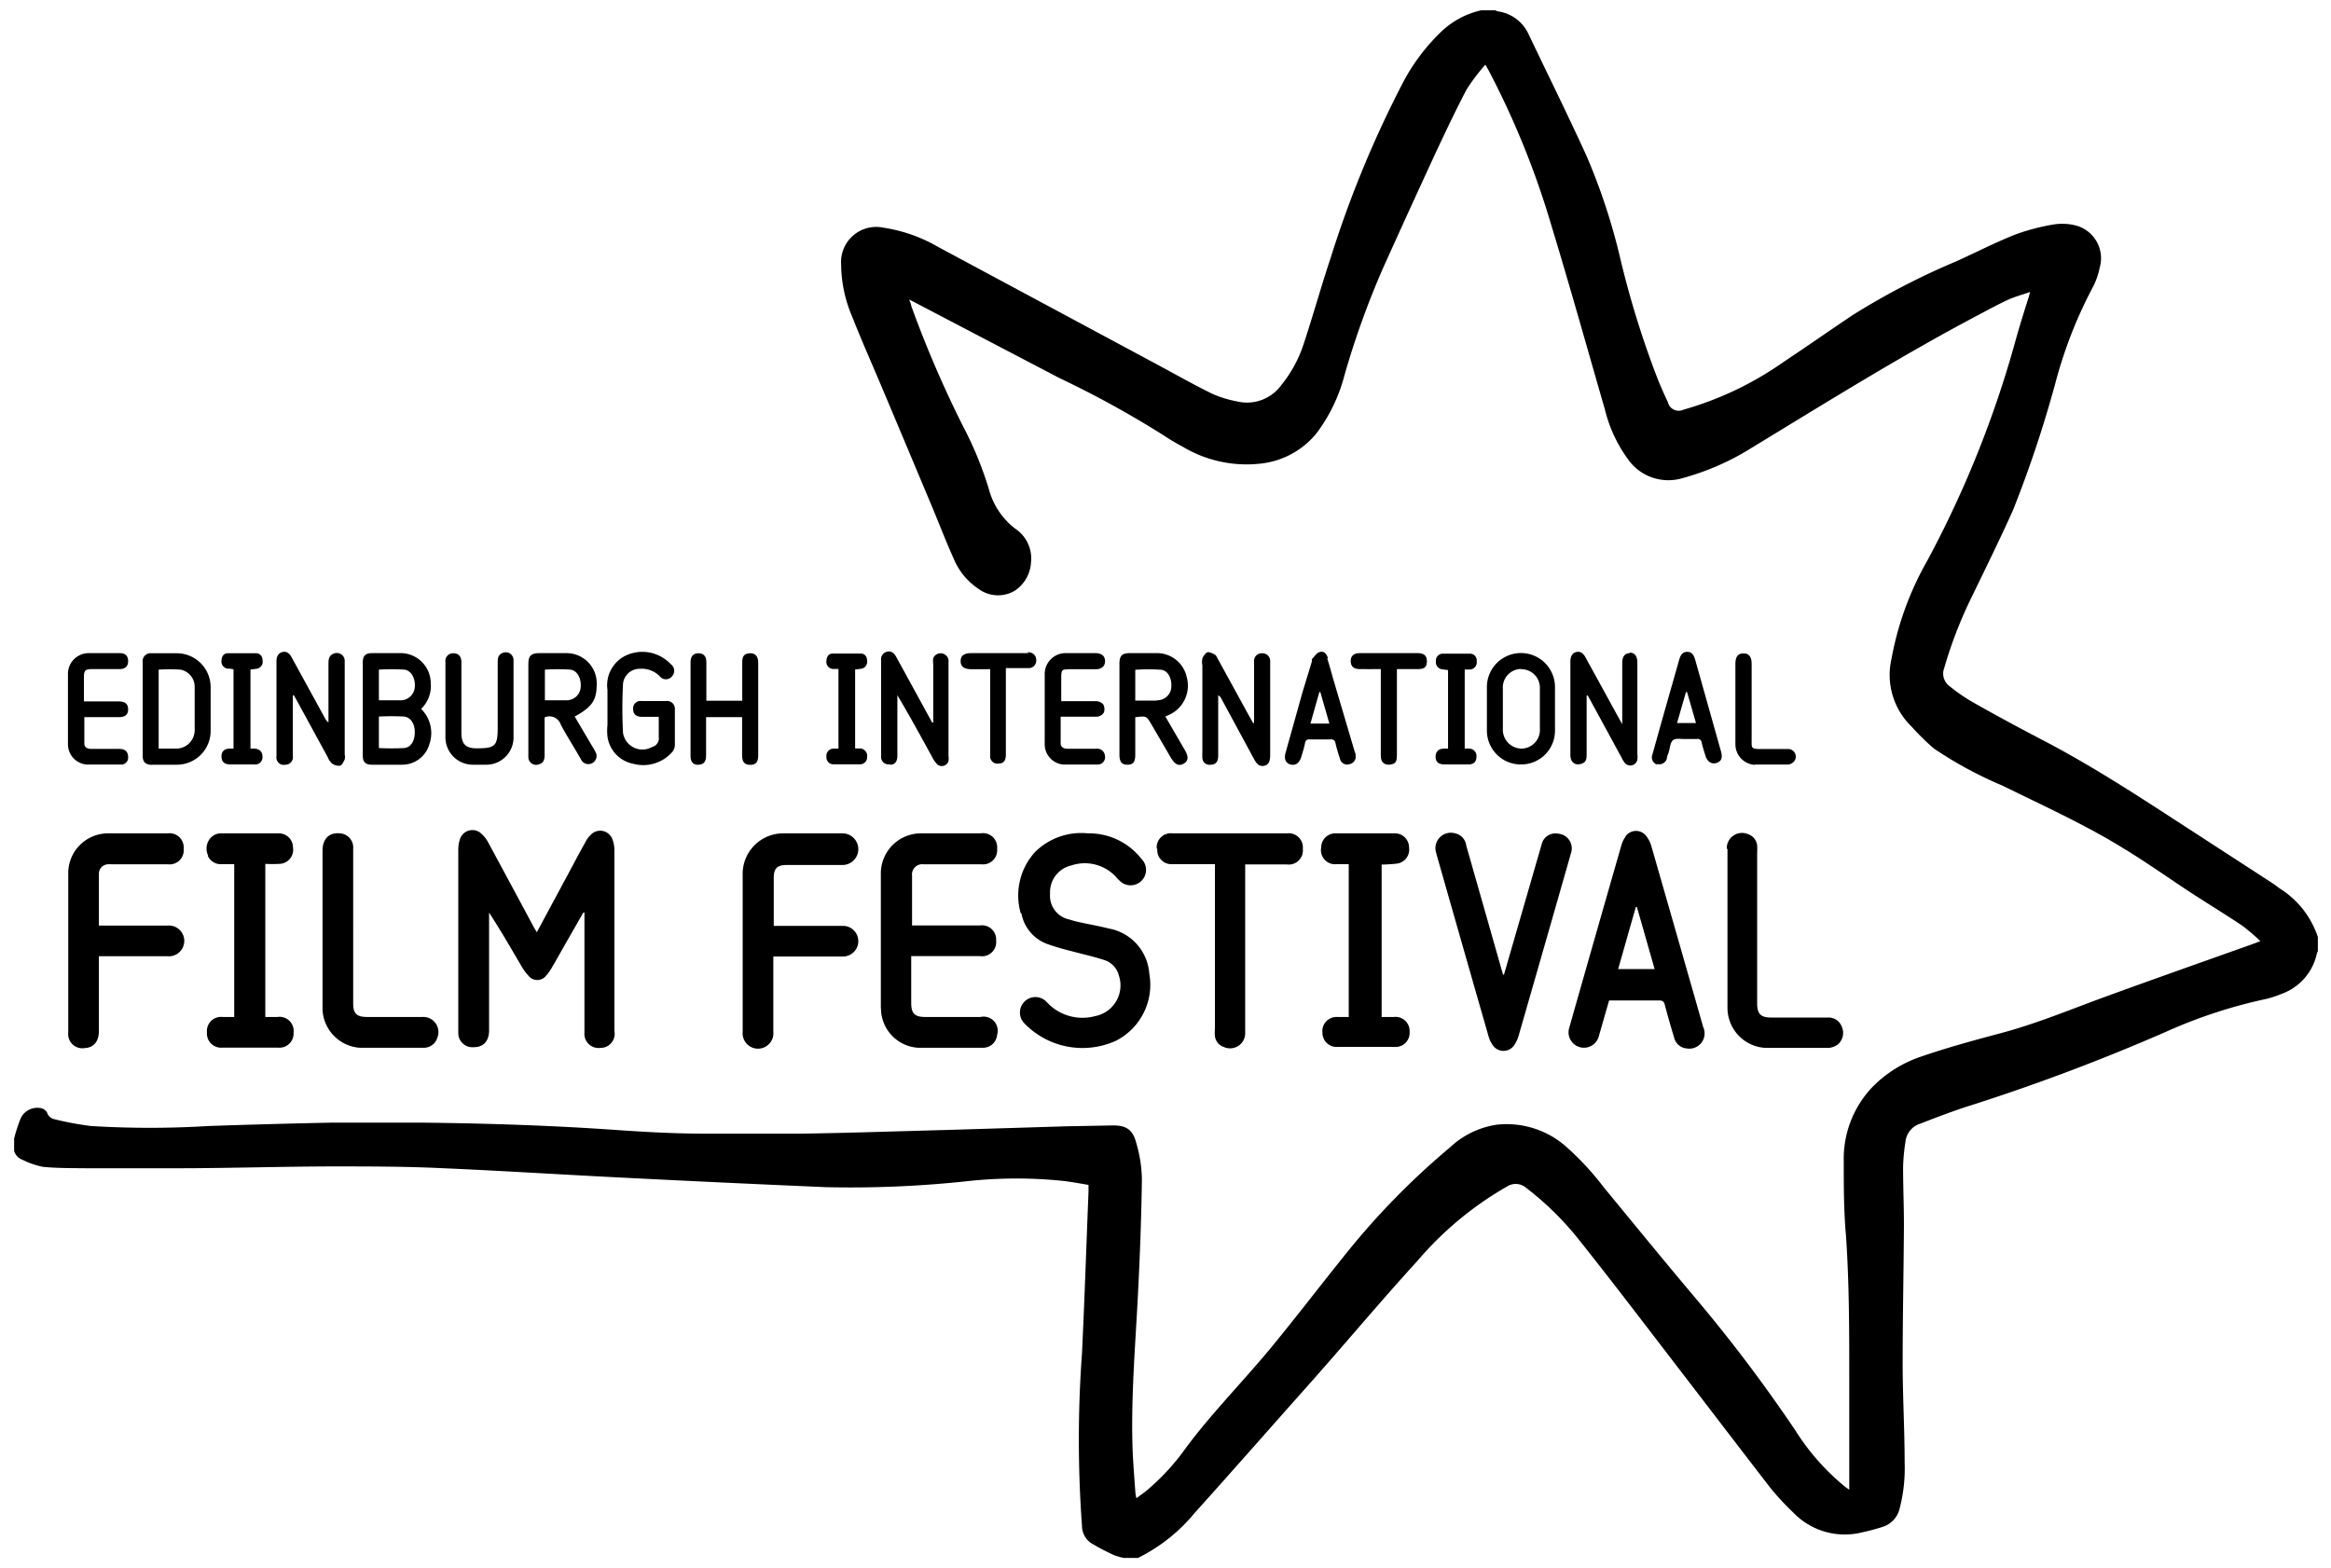 <svg id="Layer_1" data-name="Layer 1" xmlns="http://www.w3.org/2000/svg" viewBox="0 0 165 111"><title>eiff-logo-black</title><path d="M161.37,62.9c-.19-.14-.39-.29-.59-.42L153.88,58c-2.95-1.92-5.91-3.82-9-5.45-1.75-.91-3.48-1.84-5.19-2.81A12.09,12.09,0,0,1,138,48.58a1.1,1.1,0,0,1-.38-1.28,30.65,30.65,0,0,1,1.93-5c1-2.06,2-4.09,2.94-6.18a83.84,83.84,0,0,0,3-9,31.79,31.79,0,0,1,2.62-6.73,5.15,5.15,0,0,0,.52-1.45,2.4,2.4,0,0,0-1.79-3,3.89,3.89,0,0,0-1.46-.05,14.9,14.9,0,0,0-2.74.72c-1.41.56-2.77,1.26-4.16,1.89a51.15,51.15,0,0,0-7.28,3.77c-1.68,1.12-3.33,2.28-5,3.39A23.32,23.32,0,0,1,119.18,29a.79.79,0,0,1-1.12-.53c-.25-.53-.49-1.07-.71-1.61a66.72,66.72,0,0,1-2.6-8.31,43.7,43.7,0,0,0-2.42-7.45C111,8.17,109.57,5.3,108.2,2.42A2.82,2.82,0,0,0,106,.8l-.16-.07h-1a6,6,0,0,0-3,1.69,14,14,0,0,0-2.47,3.31,76.6,76.6,0,0,0-5.18,12.53c-.67,2-1.22,4-1.88,6a9.07,9.07,0,0,1-1.61,3,3,3,0,0,1-3.13,1.16,7.86,7.86,0,0,1-1.78-.55c-1.32-.65-2.61-1.38-3.91-2.08q-7.73-4.15-15.46-8.3a11,11,0,0,0-3.88-1.37,2.49,2.49,0,0,0-3,2.62,9.53,9.53,0,0,0,.77,3.65c.66,1.68,1.4,3.34,2.1,5q1.77,4.2,3.53,8.4c.52,1.24,1,2.5,1.55,3.72a4.78,4.78,0,0,0,1.8,2.2,2.32,2.32,0,0,0,2.56.1,2.57,2.57,0,0,0,1.13-2,2.53,2.53,0,0,0-1.13-2.39A5.22,5.22,0,0,1,70,34.64a25.31,25.31,0,0,0-1.83-4.46,78.64,78.64,0,0,1-3.67-8.53c0-.12-.08-.25-.14-.44l.24.12L75,26.77a70.09,70.09,0,0,1,7.38,4.06c.44.3.9.56,1.36.81a8.8,8.8,0,0,0,5.32,1.2,5.93,5.93,0,0,0,4.11-2.14,11.69,11.69,0,0,0,2-4.14A60.49,60.49,0,0,1,97.89,19q1.8-4,3.65-8c.73-1.57,1.47-3.13,2.27-4.66a13.89,13.89,0,0,1,1.33-1.76l.23.4a60,60,0,0,1,4.45,11c1.31,4.3,2.52,8.64,3.78,13a10,10,0,0,0,1.62,3.51,3.49,3.49,0,0,0,3.88,1.36,18.14,18.14,0,0,0,4.9-2.15c5.28-3.21,10.51-6.48,16-9.38.64-.34,1.27-.68,1.93-1s1.13-.42,1.77-.65c-.05.2-.08.3-.11.4-.35,1.11-.7,2.22-1,3.33a75,75,0,0,1-6.17,15.3,22,22,0,0,0-2.53,6.94,5.09,5.09,0,0,0,1.42,4.8A16.45,16.45,0,0,0,136.9,53a28.25,28.25,0,0,0,4.84,2.62c2.91,1.43,5.87,2.77,8.63,4.48,1.64,1,3.23,2.13,4.85,3.19,1.16.75,2.34,1.47,3.49,2.24a14.62,14.62,0,0,1,1.29,1.1l-.5.19c-3.5,1.25-7,2.48-10.51,3.76-2.43.89-4.83,1.89-7.34,2.56-1.87.5-3.72,1-5.56,1.63a8.71,8.71,0,0,0-3.58,2.22,7.36,7.36,0,0,0-2,5.23c0,1.76,0,3.53.16,5.29.23,3.37.23,6.75.23,10.13,0,2,0,4.06,0,6.09,0,.58,0,1.16,0,1.74l-.27-.19a16.42,16.42,0,0,1-3.54-4,108.72,108.72,0,0,0-7.24-9.57c-2.13-2.53-4.22-5.09-6.32-7.64a20,20,0,0,0-2.8-3,6.37,6.37,0,0,0-4.81-1.44,6.18,6.18,0,0,0-3.29,1.61A53.48,53.48,0,0,0,95.08,89c-1.68,2.09-3.31,4.22-5,6.28-2,2.44-4.26,4.7-6.16,7.26a16,16,0,0,1-2.77,3c-.22.18-.45.34-.71.53a3.65,3.65,0,0,1-.07-.39c-.08-1.14-.18-2.28-.21-3.42-.09-3.42.19-6.82.37-10.23.15-2.84.26-5.69.3-8.53a9.74,9.74,0,0,0-.42-2.65c-.25-.92-.75-1.19-1.7-1.17l-3.21.06L67,80c-3.42.09-6.85.21-10.27.26-2.3,0-4.59,0-6.89,0-2,0-4.06-.11-6.09-.25-4.65-.33-9.31-.48-14-.53-2.07,0-4.14,0-6.2,0q-4.4.09-8.79.24a68,68,0,0,1-8.32,0,21.91,21.91,0,0,1-2.58-.48.68.68,0,0,1-.53-.48.68.68,0,0,0-.46-.31,1.3,1.3,0,0,0-1.42.76A11.32,11.32,0,0,0,1,80.61v.87a.94.94,0,0,0,.59.63,5.66,5.66,0,0,0,1.45.5c1,.1,2.08.09,3.12.1,2.1,0,4.21,0,6.31,0,3.67,0,7.33-.12,11-.13,2.57,0,5.15,0,7.71.12,4.2.18,8.4.45,12.6.66,4.89.25,9.79.48,14.69.69a77.25,77.25,0,0,0,10.15-.44,32,32,0,0,1,6.66,0c.59.07,1.18.18,1.77.28,0,.2,0,.33,0,.46-.15,3.82-.28,7.64-.46,11.45a83.83,83.83,0,0,0,0,12.24,1.48,1.48,0,0,0,.63,1.2,16,16,0,0,0,1.61.85,4.67,4.67,0,0,0,.72.21h1a12.19,12.19,0,0,0,4-3.17c2.7-3,5.33-6,8-9s5.17-6,7.8-8.88A23.88,23.88,0,0,1,106.68,84a1.13,1.13,0,0,1,1.34.09,21.47,21.47,0,0,1,3.84,3.8c2.3,2.89,4.54,5.84,6.8,8.78s4.47,5.84,6.72,8.75a19.41,19.41,0,0,0,1.55,1.66,5.05,5.05,0,0,0,4.87,1.41,14.08,14.08,0,0,0,1.46-.39,1.78,1.78,0,0,0,1.21-1.32,11.2,11.2,0,0,0,.35-3.25c0-2.33-.14-4.66-.14-7,0-3.26.07-6.51.09-9.77,0-1.38-.06-2.76-.06-4.14a13.42,13.42,0,0,1,.17-1.79,1.49,1.49,0,0,1,1-1.26c1.06-.41,2.13-.82,3.21-1.18A143.41,143.41,0,0,0,153.43,73a35.19,35.19,0,0,1,7-2.28,7.57,7.57,0,0,0,1.06-.35A3.9,3.9,0,0,0,164,67.5a1.42,1.42,0,0,1,.07-.16v-1a6.45,6.45,0,0,0-2.67-3.42"/><path d="M41.43,59.64c-.4.7-.77,1.41-1.15,2.12L38,66c-.09-.15-.16-.26-.22-.37q-1.61-3-3.23-6a2.2,2.2,0,0,0-.46-.59.92.92,0,0,0-1.53.37,2.28,2.28,0,0,0-.12.78q0,5.91,0,11.83c0,.37,0,.75,0,1.12a1,1,0,0,0,1.08,1c.7,0,1.09-.42,1.1-1.18q0-4,0-8v-.35c.82,1.26,1.55,2.53,2.29,3.79a3.64,3.64,0,0,0,.49.67.79.79,0,0,0,1.26,0,3.25,3.25,0,0,0,.4-.56c.36-.61.7-1.23,1.05-1.84l1.18-2.06.08,0V65q0,4.06,0,8.11a1,1,0,0,0,1.12,1.08,1,1,0,0,0,1-1.2q0-6.4,0-12.8a2.11,2.11,0,0,0-.13-.74A.92.92,0,0,0,41.93,59a2.08,2.08,0,0,0-.49.61"/><path d="M72.3,64.66a2.86,2.86,0,0,0,1.82,2.17,17.4,17.4,0,0,0,1.69.5c.8.22,1.61.39,2.39.65a1.54,1.54,0,0,1,1,1.09,2.21,2.21,0,0,1-1.69,2.87,3.42,3.42,0,0,1-3.42-1,1.09,1.09,0,1,0-1.6,1.49A5.72,5.72,0,0,0,79,73.68a4.45,4.45,0,0,0,2.35-4.77,3.49,3.49,0,0,0-2.85-3.17c-.68-.17-1.36-.29-2-.43a7.09,7.09,0,0,1-.8-.21,1.71,1.71,0,0,1-1.37-1.83,1.94,1.94,0,0,1,1.51-2,3,3,0,0,1,3.17.83,2.29,2.29,0,0,0,.25.26,1.09,1.09,0,0,0,1.54-1.55A4.71,4.71,0,0,0,77,59a4.63,4.63,0,0,0-3.75,1.34,4.57,4.57,0,0,0-1,4.31"/><path d="M117.13,68.61h-2.59l1.25-4.39.08,0,1.26,4.41m-2.06-9.4a1.83,1.83,0,0,0-.29.58q-1.86,6.47-3.7,12.95a1.09,1.09,0,1,0,2.1.58l.72-2.51c1.21,0,2.38,0,3.54,0,.26,0,.35.1.41.33.2.77.42,1.53.65,2.29a1,1,0,0,0,.91.78,1.08,1.08,0,0,0,1.15-1.52q-1.83-6.41-3.67-12.81a2.1,2.1,0,0,0-.33-.67.91.91,0,0,0-1.51,0"/><path d="M62.36,71.39A2.8,2.8,0,0,0,65,74.18c1.53,0,3.05,0,4.58,0a1,1,0,0,0,1-.91A1,1,0,0,0,69.4,72H65.5c-.74,0-1-.23-1-1V67.69h4.86a1,1,0,0,0,1.15-1.1,1,1,0,0,0-1.14-1.07H64.56a1.24,1.24,0,0,1,0-.16q0-1.68,0-3.35a.73.73,0,0,1,.82-.82h2.71c.46,0,.91,0,1.37,0a1,1,0,0,0,1.12-1.1A1,1,0,0,0,69.41,59c-1.4,0-2.79,0-4.19,0a2.84,2.84,0,0,0-2.87,2.89q0,4.74,0,9.49"/><path d="M101.68,60.47q1.84,6.46,3.69,12.91a1.93,1.93,0,0,0,.27.58.92.92,0,0,0,1.57,0,2.59,2.59,0,0,0,.32-.75q1.44-5,2.87-10c.26-.92.53-1.84.79-2.77a1.05,1.05,0,0,0-.91-1.42,1,1,0,0,0-1.16.78c-.63,2.17-1.25,4.33-1.88,6.5L106.46,69h-.07l-1.16-4.08-1.44-5.05A1,1,0,0,0,103,59a1.09,1.09,0,0,0-1.32,1.44"/><path d="M52.57,61.95q0,2.27,0,4.54,0,3.28,0,6.56a1.09,1.09,0,1,0,2.17,0c0-1.63,0-3.27,0-4.9v-.43h4.93a1.08,1.08,0,1,0,0-2.17H54.77c0-.16,0-.28,0-.4q0-1.51,0-3c0-.67.25-.91.91-.91h3.93A1.09,1.09,0,1,0,59.66,59H55.48a2.87,2.87,0,0,0-2.91,2.94"/><path d="M4.83,61.79c0,3.77,0,7.55,0,11.33A1,1,0,0,0,6,74.2C6.61,74.18,7,73.75,7,73c0-1.61,0-3.22,0-4.83v-.47h4.85a1.09,1.09,0,1,0,0-2.17H7c0-1.27,0-2.48,0-3.7a.67.67,0,0,1,.63-.64,2.61,2.61,0,0,1,.32,0c1.31,0,2.62,0,3.93,0A1,1,0,0,0,13,60.08,1,1,0,0,0,11.88,59c-1.4,0-2.81,0-4.22,0a2.82,2.82,0,0,0-2.83,2.78"/><path d="M81.92,60.09A1,1,0,0,0,83,61.18c.84,0,1.68,0,2.52,0H86v.47q0,5.57,0,11.14a3.46,3.46,0,0,0,0,.58.93.93,0,0,0,.64.76,1.07,1.07,0,0,0,1.5-1.05q0-5.7,0-11.39v-.49h.43c.84,0,1.68,0,2.52,0a1,1,0,0,0,1.13-1.11A1,1,0,0,0,91.11,59H83a1,1,0,0,0-1.12,1.08"/><path d="M94.66,72a1,1,0,0,0-1.05,1.12,1,1,0,0,0,1.08,1h4a1,1,0,0,0,1.09-1.07A1,1,0,0,0,98.66,72H97.8V61.21a10.82,10.82,0,0,0,1.1-.07A1,1,0,0,0,99.74,60a1,1,0,0,0-1-1c-1.41,0-2.81,0-4.22,0a1,1,0,0,0-1,1,1,1,0,0,0,1.11,1.18h.84V72h-.89"/><path d="M14.71,60.59a1,1,0,0,0,1,.59c.28,0,.57,0,.87,0V72h-.83a1,1,0,0,0-1.1,1.1,1,1,0,0,0,1.1,1.07h3.93a1,1,0,0,0,1.1-1.06A1,1,0,0,0,19.64,72h-.86V61.16a8.83,8.83,0,0,0,1,0A1,1,0,0,0,20.74,60a1,1,0,0,0-1-1c-1.36,0-2.72,0-4.07,0a1,1,0,0,0-.84.42,1.14,1.14,0,0,0-.09,1.17"/><path d="M22.83,60.24q0,5.23,0,10.46c0,.26,0,.53,0,.79a2.84,2.84,0,0,0,2.63,2.69c1.53,0,3.05,0,4.58,0a1,1,0,0,0,.92-.72A1.07,1.07,0,0,0,29.9,72H26c-.77,0-1-.24-1-1V65.6q0-2.76,0-5.52A1,1,0,0,0,24.06,59c-.76-.08-1.23.39-1.23,1.23"/><path d="M122.28,60.13q0,2.81,0,5.62,0,1.41,0,2.81c0,.94,0,1.87,0,2.81A2.84,2.84,0,0,0,125,74.19c1.48,0,3,0,4.43,0a1.25,1.25,0,0,0,.68-.26,1.08,1.08,0,0,0,.27-1.22,1,1,0,0,0-1-.67h-4c-.73,0-1-.24-1-1q0-5.32,0-10.64a4.45,4.45,0,0,0,0-.54.94.94,0,0,0-.64-.8,1.08,1.08,0,0,0-1.51,1"/><path d="M26.82,50.73a17.68,17.68,0,0,1,1.77,0c.49.05.77.52.77,1.11s-.25,1.06-.74,1.12a17.38,17.38,0,0,1-1.8,0Zm0-3.32a13.88,13.88,0,0,1,1.81,0c.52.07.81.7.72,1.32a1,1,0,0,1-1,.85H26.82Zm-.5,6.73h2.13a2,2,0,0,0,1.94-1.44,2.4,2.4,0,0,0-.58-2.51,2.27,2.27,0,0,0,.68-1.85,2.14,2.14,0,0,0-2.06-2.1c-.69,0-1.39,0-2.09,0-.47,0-.66.19-.66.66q0,3.3,0,6.6c0,.45.2.64.63.64"/><path d="M20.17,54.14a.53.53,0,0,0,.56-.6c0-1.13,0-2.26,0-3.39v-.92l.08,0,2.38,4.36a1.38,1.38,0,0,0,.29.45.82.82,0,0,0,.57.17c.15,0,.26-.27.35-.44a.83.83,0,0,0,0-.36V48.74c0-.64,0-1.27,0-1.91a.56.56,0,0,0-.79-.55c-.31.12-.36.39-.36.68q0,1.91,0,3.82v.37a.82.82,0,0,1-.24-.29l-2.35-4.29c-.14-.26-.32-.48-.65-.41s-.44.35-.44.66q0,3.37,0,6.74a.52.52,0,0,0,.58.59"/><path d="M115.4,46.24c-.38,0-.57.23-.57.71,0,1.3,0,2.59,0,3.89,0,.11,0,.23,0,.43l-.22-.39-2.37-4.32c-.14-.26-.33-.47-.65-.4s-.43.35-.43.66v0q0,3.32,0,6.64c0,.48.3.74.73.63s.41-.39.42-.71V49.24h.08l2.39,4.39A2.15,2.15,0,0,0,115,54a.51.51,0,0,0,.9-.21,1.38,1.38,0,0,0,0-.39q0-3.24,0-6.49c0-.47-.2-.71-.57-.71"/><path d="M63,54.14c.35,0,.52-.22.52-.64,0-1.31,0-2.62,0-3.93,0-.12,0-.24,0-.35.87,1.46,1.67,2.93,2.47,4.39a2.07,2.07,0,0,0,.32.47.49.49,0,0,0,.83-.2,1.12,1.12,0,0,0,0-.35q0-3.32,0-6.64a1.29,1.29,0,0,0,0-.18.57.57,0,0,0-1.08-.12,1.37,1.37,0,0,0,0,.42q0,2.07,0,4.14l-.08,0-.29-.53-2.25-4.11c-.14-.26-.34-.45-.66-.37a.55.55,0,0,0-.41.61q0,3.41,0,6.81a.52.52,0,0,0,.61.55"/><path d="M88.69,51.17l-.21-.37-2.27-4.14c-.06-.1-.1-.24-.2-.3s-.38-.22-.53-.18-.29.26-.37.43a1.31,1.31,0,0,0,0,.5q0,3.08,0,6.17a2.85,2.85,0,0,0,0,.36.5.5,0,0,0,.58.5c.37,0,.54-.21.54-.65,0-1.3,0-2.6,0-3.9v-.36a.42.42,0,0,1,.21.21L88.8,53.8c.16.28.36.5.71.41s.38-.39.4-.69c0-.06,0-.12,0-.18V47.07c0-.09,0-.17,0-.25a.55.55,0,0,0-.6-.57.54.54,0,0,0-.54.6c0,.78,0,1.56,0,2.34v2l-.09,0"/><path d="M38.57,47.41a13.54,13.54,0,0,1,1.81,0c.53.07.81.71.71,1.36a1,1,0,0,1-1,.81H38.57Zm-.46,6.71c.34-.07.44-.32.44-.65,0-.9,0-1.8,0-2.68a.84.84,0,0,1,1.14.5c.45.86,1,1.69,1.46,2.52a.57.57,0,1,0,1-.58c-.09-.17-.19-.33-.29-.5l-1.18-2c1.25-.69,1.56-1.16,1.56-2.33a2.14,2.14,0,0,0-2.14-2.16H38.22c-.64,0-.82.18-.82.81v5.26c0,.42,0,.84,0,1.26a.55.55,0,0,0,.7.56"/><path d="M81.87,49.6H80.51l-.15,0V47.42a13.24,13.24,0,0,1,1.85,0c.51.07.78.7.69,1.34a1,1,0,0,1-1,.82M84,47.93a2.15,2.15,0,0,0-2.14-1.69H80c-.58,0-.76.18-.76.75s0,1.23,0,1.84q0,2.29,0,4.58c0,.53.16.73.57.73s.55-.2.55-.71V50.78c.79-.1.79-.1,1.14.5l1.36,2.33c.31.52.57.65.92.46s.37-.51.07-1l-1.36-2.34.35-.16A2.27,2.27,0,0,0,84,47.93"/><path d="M11.23,47.41a11.91,11.91,0,0,1,1.55,0,1.24,1.24,0,0,1,1,1.28c0,1,0,2,0,3A1.31,1.31,0,0,1,12.42,53H11.23Zm-.48,6.73h1.73a2.39,2.39,0,0,0,2.43-2.41c0-.5,0-1,0-1.51s0-1,0-1.55a2.4,2.4,0,0,0-2.32-2.42c-.62,0-1.25,0-1.87,0a.56.56,0,0,0-.62.63q0,3.32,0,6.64c0,.43.21.62.65.63"/><path d="M43,51.32a4.08,4.08,0,0,0,0,.83,2.28,2.28,0,0,0,1.85,1.93,2.72,2.72,0,0,0,2.75-.86.78.78,0,0,0,.17-.45c0-.84,0-1.68,0-2.53a.55.55,0,0,0-.6-.61q-.89,0-1.77,0a.52.52,0,0,0-.58.59c0,.34.21.52.59.53h1.22c0,.52,0,1,0,1.43a.62.62,0,0,1-.46.7,1.39,1.39,0,0,1-2.07-1,32.93,32.93,0,0,1,0-3.46,1.18,1.18,0,0,1,1.21-1.07,1.78,1.78,0,0,1,1.4.54.55.55,0,0,0,.85,0,.57.57,0,0,0-.07-.86,2.28,2.28,0,0,0-.32-.29,2.75,2.75,0,0,0-2.89-.32A2.33,2.33,0,0,0,43,48.84c0,.83,0,1.66,0,2.49"/><path d="M107.68,47.38A1.31,1.31,0,0,1,109,48.75c0,.24,0,.48,0,.72s0,.48,0,.72c0,.47,0,.93,0,1.4A1.32,1.32,0,0,1,107.67,53a1.34,1.34,0,0,1-1.29-1.4c0-1,0-1.9,0-2.85a1.31,1.31,0,0,1,1.3-1.39m.08,6.76a2.39,2.39,0,0,0,2.31-2.45c0-.49,0-1,0-1.48s0-1,0-1.51a2.41,2.41,0,1,0-4.82-.07c0,1,0,2.09,0,3.14a2.4,2.4,0,0,0,2.51,2.37"/><path d="M49.4,54.14c.4,0,.58-.19.58-.64,0-.78,0-1.56,0-2.34,0-.13,0-.26,0-.39h2.55c0,.92,0,1.8,0,2.69,0,.49.17.69.58.69s.56-.21.56-.68c0-1,0-2,0-3,0-1.19,0-2.38,0-3.57,0-.45-.23-.68-.62-.65s-.51.23-.51.62c0,.91,0,1.82,0,2.74H50v-.42c0-.77,0-1.54,0-2.31,0-.42-.2-.64-.57-.63s-.55.22-.55.65v6.6c0,.45.17.64.54.65"/><path d="M33.45,54.14h.9a1.93,1.93,0,0,0,2-2c0-.86,0-1.73,0-2.6s0-1.85,0-2.78a.55.55,0,0,0-.8-.52c-.28.12-.32.36-.32.63,0,1.54,0,3.08,0,4.62,0,1.33-.17,1.49-1.49,1.49-.78,0-1.08-.31-1.08-1.1q0-2.52,0-5c0-.41-.21-.63-.57-.63a.54.54,0,0,0-.56.61c0,1.79,0,3.58,0,5.37a1.94,1.94,0,0,0,1.95,1.91"/><path d="M119.34,49h.08l.63,2.19h-1.34l.63-2.19m-2.06,5.08a.55.55,0,0,0,.71-.38c0-.14.08-.28.12-.41.1-.31.11-.73.32-.89s.62-.06.94-.08h0c.25,0,.51,0,.75,0a.27.27,0,0,1,.33.24c.08.35.19.69.29,1s.38.57.75.46.45-.39.34-.79L120,46.73c-.09-.3-.21-.59-.58-.58s-.49.3-.57.6l-.48,1.69q-.71,2.49-1.41,5a.53.53,0,0,0,.38.7"/><path d="M92.76,51.23,93.39,49h.07l.64,2.23ZM94,46.59c-.08-.25-.25-.5-.53-.44s-.36.26-.52.42-.06.18-.09.27L92.2,49,91,53.29c-.12.44,0,.73.33.83s.64-.06.78-.53.2-.64.27-1a.27.27,0,0,1,.32-.24q.74,0,1.48,0a.29.29,0,0,1,.35.26c.09.39.21.77.33,1.14a.51.51,0,0,0,.66.35.53.53,0,0,0,.44-.59c0-.06,0-.16-.06-.27L94.35,48c-.13-.46-.25-.92-.4-1.38"/><path d="M75.61,47.38h1.95c.44,0,.67-.23.66-.59s-.25-.54-.67-.55c-.69,0-1.37,0-2.05,0a1.48,1.48,0,0,0-1.55,1.51c0,1.63,0,3.27,0,4.9a1.44,1.44,0,0,0,1.34,1.48c.81,0,1.61,0,2.41,0a.52.52,0,0,0,.51-.64.54.54,0,0,0-.61-.48h-2c-.26,0-.51-.07-.52-.37,0-.62,0-1.24,0-1.9h.43c.72,0,1.44,0,2.16,0a.62.62,0,0,0,.47-.3.71.71,0,0,0-.06-.59.75.75,0,0,0-.53-.21c-.8,0-1.61,0-2.43,0,0-.09,0-.13,0-.16,0-.52,0-1,0-1.55s.11-.54.53-.54"/><path d="M6.17,54.13c.79,0,1.59,0,2.38,0a.49.49,0,0,0,.52-.52c0-.37-.19-.58-.61-.59h-2c-.26,0-.48-.09-.49-.37,0-.62,0-1.24,0-1.88l.39,0H8.43c.43,0,.64-.18.64-.55s-.21-.56-.64-.56H6.34l-.4,0V48c0-.55.08-.63.62-.63s1.27,0,1.91,0c.41,0,.6-.21.6-.57s-.2-.56-.6-.56c-.72,0-1.44,0-2.16,0a1.47,1.47,0,0,0-1.5,1.49q0,2.47,0,4.94a1.44,1.44,0,0,0,1.36,1.46"/><path d="M101,46.78c0-.35-.2-.53-.62-.54H96.25c-.43,0-.64.2-.64.56s.19.56.6.57,1,0,1.53,0v.45q0,2.85,0,5.69c0,.46.26.68.68.62s.45-.26.46-.67q0-2.81,0-5.62v-.47c.53,0,1,0,1.51,0s.62-.21.61-.59"/><path d="M72.79,46.24h-4c-.55,0-.79.17-.79.57s.25.57.79.57h1a2.9,2.9,0,0,1,.3,0v5.1c0,.35,0,.7,0,1a.52.52,0,0,0,.65.57c.31,0,.46-.23.46-.61q0-2.83,0-5.66v-.48h.45c.37,0,.75,0,1.12,0a.53.53,0,0,0,.58-.56c0-.34-.22-.55-.6-.57"/><path d="M102.25,53c-.43,0-.63.21-.63.58s.21.54.65.54h1.66c.39,0,.57-.18.58-.53A.52.52,0,0,0,104,53l-.32,0V47.4l.35,0a.51.51,0,0,0,.5-.58.48.48,0,0,0-.51-.54c-.63,0-1.25,0-1.88,0a.49.49,0,0,0-.5.54.51.51,0,0,0,.48.57l.38.05V53l-.23,0"/><path d="M59,53a.51.51,0,0,0-.5.58.49.49,0,0,0,.54.53h1.8a.5.5,0,0,0,.54-.54.52.52,0,0,0-.51-.58l-.34,0V47.4l.41-.05a.5.5,0,0,0,.44-.56c0-.29-.15-.51-.44-.52-.67,0-1.35,0-2,0-.29,0-.43.23-.44.52a.5.5,0,0,0,.43.57l.42,0V53L59,53"/><path d="M16.29,53c-.43,0-.63.22-.61.59s.22.53.63.53H18a.51.51,0,0,0,.58-.54q0-.52-.55-.58l-.3,0V47.4l.41-.05a.5.5,0,0,0,.45-.56c0-.3-.15-.53-.46-.54-.66,0-1.32,0-2,0-.3,0-.44.23-.45.51a.51.51,0,0,0,.43.58c.13,0,.26,0,.42.05V53l-.24,0"/><path d="M124.23,54.13c.78,0,1.56,0,2.34,0a.66.66,0,0,0,.46-.27.54.54,0,0,0-.48-.83c-.65,0-1.3,0-1.95,0s-.61-.09-.61-.6q0-2.72,0-5.44c0-.49-.2-.74-.59-.73s-.55.24-.56.72c0,.93,0,1.85,0,2.78s0,1.95,0,2.92a1.46,1.46,0,0,0,1.38,1.47"/></svg>